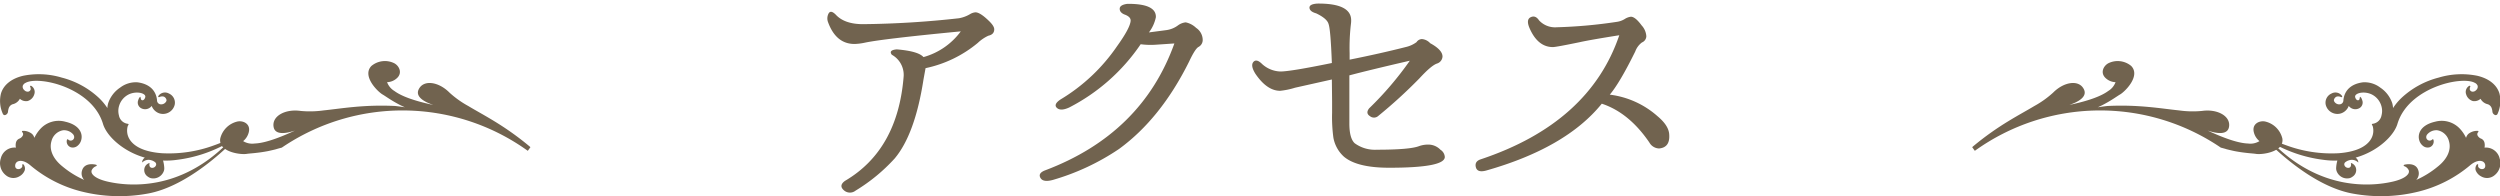 <svg xmlns="http://www.w3.org/2000/svg" xmlns:xlink="http://www.w3.org/1999/xlink" width="701" height="55" viewBox="0 0 701 55"><defs><clipPath id="b"><rect width="701" height="55"/></clipPath></defs><g id="a" clip-path="url(#b)"><path d="M396.59,24.683c-.258.075-.611.161-.969.245-.631.146-1.274.292-1.429.322-3.139.6-5.084.623-6.03.788-1.327.192-4.841-.2-6.539-1.823a2.769,2.769,0,0,1-.816-2.54,6.437,6.437,0,0,1,4.891-4.739c1.624-.285,3.7.73,3.086,3.063a4.59,4.59,0,0,1-1.569,2.451,4.844,4.844,0,0,0,3.213.672c2.26-.074,5.756-1.054,11.239-3.591,0-.085-5.3,2.071-5.9-1s3.241-5.16,7.529-4.549a27.394,27.394,0,0,0,6.507-.149c4.7-.466,11.137-1.671,20.032-1.234q1.3.143,2.591.342c.041.012.1.022.15.034-.571-.264-1.149-.536-1.286-.606-2.754-1.424-4.24-2.59-5.053-3.036-1.47-.914-5.71-5.2-3.068-7.948A5.909,5.909,0,0,1,429.6.618c1.408.756,2.41,2.818.587,4.306a4.232,4.232,0,0,1-2.611,1A4.83,4.83,0,0,0,429.637,8.4c1.773,1.31,5.008,2.646,10.821,3.893.04-.066-5.37-1.516-4.03-4.335s5.571-2.187,8.62.868a26.905,26.905,0,0,0,5.3,3.783c4.079,2.473,10.053,5.35,17.293,11.417l.128.121-.738,1.026a60.166,60.166,0,0,0-68.976-.9q-.732.191-1.466.4" transform="translate(-319.037 17.119)" fill="#71634f"/><path d="M347.155,23.477c-2.19,2.331-13.711,14.064-25.488,16.078a43.667,43.667,0,0,1-18.359-.618,35.767,35.767,0,0,1-14.333-7.323c-1.193-1.022-2.4-1.452-3.31-1.185a1.28,1.28,0,0,0-.908.864,1.45,1.45,0,0,0-.051.55.813.813,0,0,0,.775.806,1.16,1.16,0,0,0,1.2-.672.762.762,0,0,0,0-.429.207.207,0,0,1,0-.114.208.208,0,0,1,.352-.08,1.793,1.793,0,0,1,.344,1.65,3.223,3.223,0,0,1-1.508,1.684,3.262,3.262,0,0,1-3.766-.3,4.294,4.294,0,0,1-1.444-4.7,3.954,3.954,0,0,1,4.248-3.052,3.19,3.19,0,0,1,.026-1.467,1.593,1.593,0,0,1,.889-1.04,1.83,1.83,0,0,0,1.072-1.009.814.814,0,0,0-.225-.835.206.206,0,0,1-.055-.2l-.041-.04.058,0a.208.208,0,0,1,.172-.113,3.9,3.9,0,0,1,2.617.85,2.344,2.344,0,0,1,.661,1.117,9.7,9.7,0,0,1,1.635-2.465,6.978,6.978,0,0,1,7.053-2.062c2.506.573,3.613,1.69,4.1,2.526a3.367,3.367,0,0,1,.331,2.687,3.044,3.044,0,0,1-1.115,1.615,2.047,2.047,0,0,1-1.8.331l-.023-.009a1.72,1.72,0,0,1-1.047-2.078.207.207,0,0,1,.339-.093.977.977,0,0,0,1.394.044,1.1,1.1,0,0,0,.266-.439,1.193,1.193,0,0,0-.288-1.076,3.383,3.383,0,0,0-2.783-1.115,4.066,4.066,0,0,0-3.264,3.046c-.711,2.378.412,4.964,3.083,7.1a26.066,26.066,0,0,0,6.089,3.78,2.669,2.669,0,0,1-.593-2.656c.744-2.484,3.905-1.608,3.938-1.6a.206.206,0,0,1,.141.149l.146.042-.143.049c0,.006,0,.012,0,.018a.209.209,0,0,1-.131.136,2.188,2.188,0,0,0-1.28,1.208,1.137,1.137,0,0,0,.149.908c.316.538,1.326,1.548,4.547,2.264,5.647,1.257,20.069,2.661,33.431-10.849a38.343,38.343,0,0,1-14.344,4.714,21.037,21.037,0,0,1-3.744.182,9.528,9.528,0,0,1,.336,2.025,2.333,2.333,0,0,1-.095.846,3.133,3.133,0,0,1-3.694,2.06,2.53,2.53,0,0,1-.794-.405,2.183,2.183,0,0,1-.956-2.43,2.058,2.058,0,0,1,1.259-1.367l.165-.051-.032.169a1.643,1.643,0,0,0-.007.5.748.748,0,0,0,.461.653l.059.02a1.124,1.124,0,0,0,1.331-.733.752.752,0,0,0-.287-.84,2.92,2.92,0,0,0-.984-.508,2.5,2.5,0,0,0-2.434.449l-.188.174.013-.256a.914.914,0,0,1,.041-.2,1.836,1.836,0,0,1,.692-.923,21.535,21.535,0,0,1-4.723-1.979c-3.452-1.961-6.12-4.775-6.964-7.343-1.746-6.039-7.372-9.137-10.569-10.448C293.979,7.7,289.351,7.5,287.657,8.455a1.512,1.512,0,0,0-.828.841,1.232,1.232,0,0,0,.414,1.2,1.276,1.276,0,0,0,1.126.439.89.89,0,0,0,.658-.547,1.189,1.189,0,0,0-.122-.795.207.207,0,0,1-.019-.163.2.2,0,0,1,.056-.091.207.207,0,0,1,.255-.023,1.976,1.976,0,0,1,.867,2.349,2.783,2.783,0,0,1-1.886,1.91,2.6,2.6,0,0,1-2.161-.634,3.037,3.037,0,0,1-2.044,1.532,1.792,1.792,0,0,0-1.145,1.333,3.265,3.265,0,0,0-.137.75.761.761,0,0,1-.032.179,1.133,1.133,0,0,1-.837.789.592.592,0,0,1-.592-.4.107.107,0,0,0-.006-.014,8.651,8.651,0,0,1-.507-5.649c.726-2.426,2.932-4.193,6.211-4.974a22.318,22.318,0,0,1,10.846.515,24.006,24.006,0,0,1,10.418,5.7,16.159,16.159,0,0,1,2.367,2.843,5.506,5.506,0,0,1,.236-1.418,8.482,8.482,0,0,1,3.359-4.339,7.248,7.248,0,0,1,4.828-1.468c3.267.421,5.218,2.2,5.493,5.021a1.122,1.122,0,0,0,1,1.156,1.618,1.618,0,0,0,1.63-.929.731.731,0,0,0-.041-.526,1.248,1.248,0,0,0-.721-.718,1.766,1.766,0,0,0-1.226.146.207.207,0,0,1-.3-.242.19.19,0,0,1,.029-.06,2.245,2.245,0,0,1,2.958-.707,2.8,2.8,0,0,1,1.627,3.151l-.007.025a3.374,3.374,0,0,1-4.261,2.4,3.474,3.474,0,0,1-2.186-2.1,2.3,2.3,0,0,1-2.869.688,1.8,1.8,0,0,1-.9-2.308,3.228,3.228,0,0,1,.322-.733.2.2,0,0,1,.182-.094l.115-.183-.01.216a.2.2,0,0,1,.1.182c-.016.35.139.6.4.649.286.048.66-.186.849-.818a.691.691,0,0,0-.247-.754c-.716-.638-2.58-.849-4.213-.146a5.215,5.215,0,0,0-2.866,3.288,4.829,4.829,0,0,0-.055,2.644,2.891,2.891,0,0,0,2.509,2.386.206.206,0,0,1,.173.109l.06,0-.043.044a.212.212,0,0,1,0,.112.207.207,0,0,1-.051.086,1.219,1.219,0,0,0-.214.453,4.616,4.616,0,0,0,.719,3.78c.99,1.439,3.328,3.244,8.847,3.662a36.617,36.617,0,0,0,14.785-2.245,38.36,38.36,0,0,0,6.325-2.891.207.207,0,0,1,.28.061.2.2,0,0,1,.029.149.194.194,0,0,1-.047.191" transform="translate(-280.445 14.76)" fill="#71634f"/><g transform="translate(1.35)"><path d="M1034.206,24.683c.258.075.611.161.969.245.63.146,1.273.292,1.428.322,3.139.6,5.084.623,6.03.788,1.327.192,4.841-.2,6.539-1.823a2.77,2.77,0,0,0,.816-2.54,6.437,6.437,0,0,0-4.891-4.739c-1.624-.285-3.7.73-3.086,3.063a4.589,4.589,0,0,0,1.568,2.451,4.844,4.844,0,0,1-3.213.672c-2.26-.074-5.756-1.054-11.24-3.591,0-.085,5.3,2.071,5.9-1s-3.241-5.16-7.529-4.549a27.4,27.4,0,0,1-6.507-.149c-4.7-.466-11.137-1.671-20.031-1.234q-1.3.143-2.591.342c-.042.012-.1.022-.15.034.571-.264,1.149-.536,1.286-.606,2.754-1.424,4.24-2.59,5.053-3.036,1.47-.914,5.71-5.2,3.068-7.948A5.91,5.91,0,0,0,1001.2.618c-1.408.756-2.41,2.818-.587,4.306a4.232,4.232,0,0,0,2.611,1A4.831,4.831,0,0,1,1001.16,8.4c-1.773,1.31-5.008,2.646-10.821,3.893-.04-.066,5.37-1.516,4.03-4.335s-5.571-2.187-8.62.868a26.9,26.9,0,0,1-5.3,3.783c-4.079,2.473-10.053,5.35-17.294,11.417l-.128.121.738,1.026a60.166,60.166,0,0,1,68.976-.9q.732.191,1.465.4" transform="translate(-411.375 17.119)" fill="#71634f"/><path d="M1096.628,23.477c2.19,2.331,13.711,14.064,25.489,16.078a43.664,43.664,0,0,0,18.359-.618,35.766,35.766,0,0,0,14.333-7.323c1.193-1.022,2.4-1.452,3.31-1.185a1.282,1.282,0,0,1,.909.864,1.457,1.457,0,0,1,.05.55.813.813,0,0,1-.775.806,1.16,1.16,0,0,1-1.2-.672.773.773,0,0,1,0-.429.207.207,0,0,0,0-.114.208.208,0,0,0-.352-.08,1.793,1.793,0,0,0-.344,1.65,3.22,3.22,0,0,0,1.507,1.684,3.262,3.262,0,0,0,3.766-.3,4.3,4.3,0,0,0,1.444-4.7,3.955,3.955,0,0,0-4.249-3.052,3.191,3.191,0,0,0-.026-1.467,1.593,1.593,0,0,0-.89-1.04,1.83,1.83,0,0,1-1.071-1.009.811.811,0,0,1,.225-.835.206.206,0,0,0,.055-.2l.041-.04-.058,0a.206.206,0,0,0-.172-.113,3.9,3.9,0,0,0-2.617.85,2.348,2.348,0,0,0-.661,1.117,9.686,9.686,0,0,0-1.636-2.465,6.977,6.977,0,0,0-7.052-2.062c-2.506.573-3.613,1.69-4.1,2.526a3.369,3.369,0,0,0-.331,2.687,3.045,3.045,0,0,0,1.115,1.615,2.047,2.047,0,0,0,1.8.331l.023-.009a1.719,1.719,0,0,0,1.047-2.078.207.207,0,0,0-.339-.093.976.976,0,0,1-1.394.044,1.1,1.1,0,0,1-.266-.439,1.194,1.194,0,0,1,.288-1.076,3.382,3.382,0,0,1,2.783-1.115,4.066,4.066,0,0,1,3.264,3.046c.712,2.378-.412,4.964-3.083,7.1a26.072,26.072,0,0,1-6.089,3.78,2.669,2.669,0,0,0,.593-2.656c-.744-2.484-3.906-1.608-3.938-1.6a.2.2,0,0,0-.141.149l-.146.042.143.049c0,.006,0,.012,0,.018a.209.209,0,0,0,.131.136,2.188,2.188,0,0,1,1.281,1.208,1.138,1.138,0,0,1-.149.908c-.316.538-1.326,1.548-4.547,2.264-5.647,1.257-20.069,2.661-33.431-10.849a38.345,38.345,0,0,0,14.344,4.714,21.037,21.037,0,0,0,3.744.182,9.579,9.579,0,0,0-.336,2.025,2.336,2.336,0,0,0,.1.846,3.133,3.133,0,0,0,3.694,2.06,2.526,2.526,0,0,0,.794-.405,2.183,2.183,0,0,0,.956-2.43,2.057,2.057,0,0,0-1.258-1.367l-.165-.051.032.169a1.648,1.648,0,0,1,.007.5.749.749,0,0,1-.461.653l-.059.02a1.123,1.123,0,0,1-1.331-.733.751.751,0,0,1,.287-.84,2.914,2.914,0,0,1,.985-.508,2.5,2.5,0,0,1,2.433.449l.188.174-.014-.256a.9.9,0,0,0-.041-.2,1.833,1.833,0,0,0-.692-.923,21.551,21.551,0,0,0,4.724-1.979c3.452-1.961,6.119-4.775,6.963-7.343,1.746-6.039,7.372-9.137,10.57-10.448,4.813-1.972,9.441-2.165,11.135-1.214a1.512,1.512,0,0,1,.828.841,1.231,1.231,0,0,1-.414,1.2,1.277,1.277,0,0,1-1.126.439.89.89,0,0,1-.658-.547,1.191,1.191,0,0,1,.122-.795.207.207,0,0,0,.019-.163.2.2,0,0,0-.056-.091.207.207,0,0,0-.255-.023,1.976,1.976,0,0,0-.867,2.349,2.784,2.784,0,0,0,1.886,1.91,2.6,2.6,0,0,0,2.161-.634,3.038,3.038,0,0,0,2.045,1.532,1.792,1.792,0,0,1,1.145,1.333,3.237,3.237,0,0,1,.137.75.815.815,0,0,0,.032.179,1.135,1.135,0,0,0,.837.789.593.593,0,0,0,.592-.4l.005-.014a8.652,8.652,0,0,0,.508-5.649c-.727-2.426-2.933-4.193-6.212-4.974a22.317,22.317,0,0,0-10.846.515,24.005,24.005,0,0,0-10.419,5.7,16.11,16.11,0,0,0-2.366,2.843,5.525,5.525,0,0,0-.236-1.418,8.482,8.482,0,0,0-3.359-4.339,7.249,7.249,0,0,0-4.828-1.468c-3.267.421-5.218,2.2-5.493,5.021a1.122,1.122,0,0,1-1,1.156,1.618,1.618,0,0,1-1.629-.929.734.734,0,0,1,.041-.526,1.248,1.248,0,0,1,.721-.718,1.768,1.768,0,0,1,1.226.146.207.207,0,0,0,.3-.242.2.2,0,0,0-.029-.06,2.244,2.244,0,0,0-2.957-.707,2.8,2.8,0,0,0-1.627,3.151l.007.025a3.374,3.374,0,0,0,4.261,2.4,3.473,3.473,0,0,0,2.186-2.1,2.3,2.3,0,0,0,2.869.688,1.8,1.8,0,0,0,.9-2.308,3.215,3.215,0,0,0-.322-.733.2.2,0,0,0-.182-.094l-.115-.183.011.216a.206.206,0,0,0-.1.182c.016.35-.139.6-.4.649-.286.048-.66-.186-.848-.818a.691.691,0,0,1,.247-.754c.717-.638,2.58-.849,4.213-.146a5.215,5.215,0,0,1,2.866,3.288,4.83,4.83,0,0,1,.055,2.644,2.891,2.891,0,0,1-2.508,2.386.206.206,0,0,0-.174.109l-.06,0,.042.044a.2.2,0,0,0,.05.2,1.223,1.223,0,0,1,.214.453,4.618,4.618,0,0,1-.72,3.78c-.99,1.439-3.328,3.244-8.847,3.662a36.618,36.618,0,0,1-14.785-2.245,38.364,38.364,0,0,1-6.325-2.891.206.206,0,0,0-.279.061.2.2,0,0,0-.029.149.2.2,0,0,0,.047.191" transform="translate(-463.57 14.76)" fill="#71634f"/></g><path d="M-47.909-12.137l-.577,3.175q-2.381,15.368-8.081,22.151a49.5,49.5,0,0,1-10.967,9.019,2.539,2.539,0,0,1-3.319-.144q-1.443-1.3.361-2.6,14.863-8.73,16.451-29.438a6.447,6.447,0,0,0-3.319-5.916q-1.01-1.3,1.371-1.515,6.061.505,7.5,2.165a19.414,19.414,0,0,0,10.462-7.215q-21.79,2.092-26.913,3.175a15.52,15.52,0,0,1-2.886.361q-5.195,0-7.432-6.133a2.935,2.935,0,0,1,.18-2.453q.613-1.01,1.984.361,2.453,2.67,7.648,2.67a262.3,262.3,0,0,0,26.913-1.659,9.154,9.154,0,0,0,3.1-1.154,3.455,3.455,0,0,1,1.515-.505q1.3,0,3.752,2.381,1.515,1.443,1.515,2.381,0,1.443-1.659,1.8a11.056,11.056,0,0,0-2.958,2.02A33.768,33.768,0,0,1-47.909-12.137ZM19.7-22.815a7.061,7.061,0,0,0,3.247-1.371,4.4,4.4,0,0,1,2.092-.794,5.958,5.958,0,0,1,2.922,1.551,4.078,4.078,0,0,1,1.84,3.572,2.211,2.211,0,0,1-1.227,1.8q-.938.577-2.6,4.113Q18.038,2.005,6.35,10.519a65.738,65.738,0,0,1-18.471,8.658q-2.814.794-3.572-.541t1.335-2.128Q12.771,6.262,21.863-19.063l-5.339.361a20.935,20.935,0,0,1-4.113-.144A53.983,53.983,0,0,1-7.648-1.1q-2.381,1.082-3.427.108t.974-2.345A50.9,50.9,0,0,0,5.773-18.269q3.68-5.123,3.824-7.143.072-1.154-1.8-1.8-1.3-.577-1.263-1.623t2.128-1.335q8.153-.072,8.009,3.752a10.432,10.432,0,0,1-1.948,4.257Q15.3-22.238,19.7-22.815ZM66.02-13.58q-.361-9.524-.938-10.967-.433-1.515-3.463-2.958-1.8-.505-1.876-1.551t2.237-1.191q9.452-.072,9.452,4.69a6.756,6.756,0,0,1-.072,1.082A57.636,57.636,0,0,0,71-16.321v1.8q8.658-1.732,15.729-3.535a8.151,8.151,0,0,0,3.03-1.371,1.872,1.872,0,0,1,1.515-.866,3.513,3.513,0,0,1,2.309,1.154q3.463,1.876,3.463,3.752a2.191,2.191,0,0,1-1.515,1.948q-1.587.505-4.942,4.149a138.359,138.359,0,0,1-11.58,10.57A1.777,1.777,0,0,1,76.7,1.32q-1.3-.83-.216-2.2a91.74,91.74,0,0,0,11.4-13.348q-11.544,2.67-16.956,4.113V3.376q0,4.185,1.515,5.556a9.629,9.629,0,0,0,6.205,1.8q9.235,0,11.833-1.01A7.534,7.534,0,0,1,93,9.293a4.723,4.723,0,0,1,3.463,1.443,2.6,2.6,0,0,1,1.227,2.02q0,3.03-15.585,3.03-9.019,0-12.7-3.1a9.438,9.438,0,0,1-2.958-5.339,43.336,43.336,0,0,1-.361-7v-3.1L66.02-8.962,55.7-6.653a20.759,20.759,0,0,1-4.185.866q-3.68,0-6.927-4.762-1.443-2.309-.577-3.319t2.453.577A8.008,8.008,0,0,0,51.589-11.2Q54.4-11.2,66.02-13.58ZM143.944-4.7h.072a24.77,24.77,0,0,1,13.348,6.061q3.1,2.6,3.247,5.051.289,3.68-2.814,3.968a3.215,3.215,0,0,1-2.742-1.659q-5.7-8.37-13.348-10.895-10.029,12.41-32.468,18.76-2.453.649-2.85-.974t1.407-2.2q30.448-10.173,38.818-34.777-8.225,1.3-11.111,1.948-6.638,1.371-7.5,1.371-4.257,0-6.566-5.339-1.01-2.381.325-3.03t2.345.866a6.087,6.087,0,0,0,4.906,1.948,135.77,135.77,0,0,0,16.884-1.515,5.692,5.692,0,0,0,2.237-.794,4.092,4.092,0,0,1,1.732-.649q1.227,0,3.03,2.453a4.88,4.88,0,0,1,1.3,3.03,1.945,1.945,0,0,1-1.227,1.732,5.5,5.5,0,0,0-1.876,2.525Q146.758-8.024,143.944-4.7Z" transform="translate(307.434 31.248)" fill="#71634f"/></g></svg>